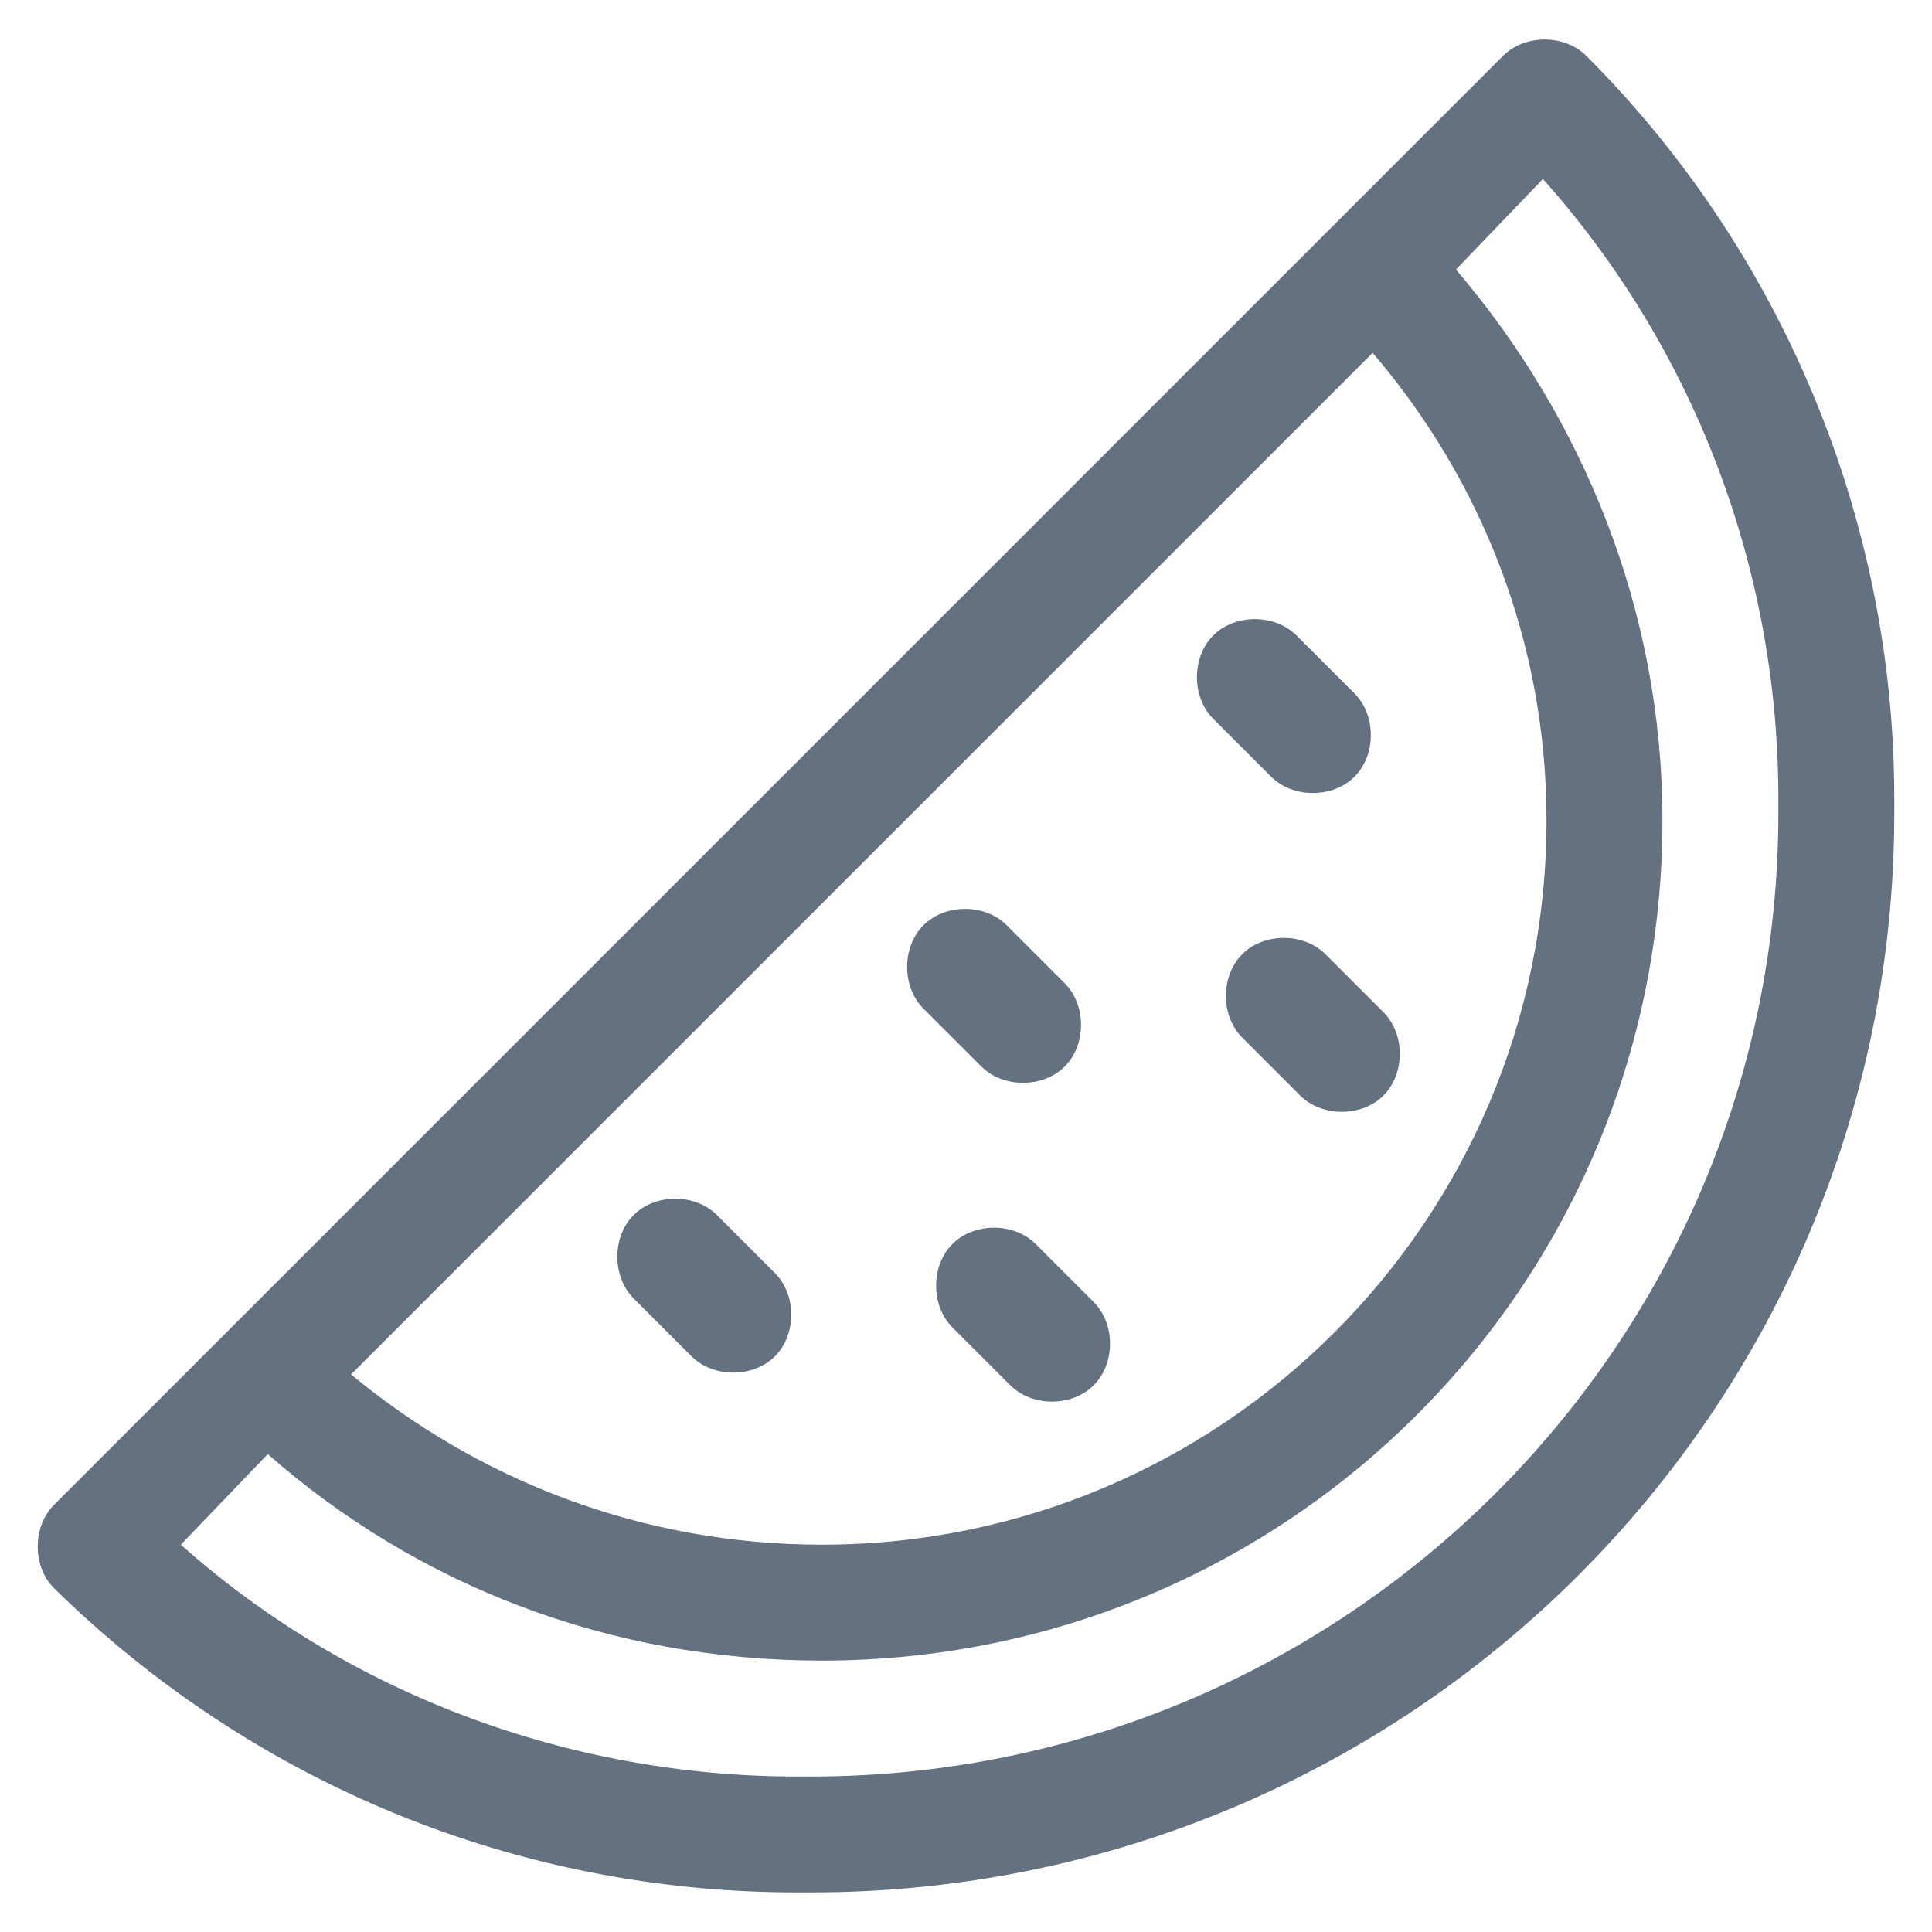 <svg width="25" height="25" viewBox="0 0 25 25" fill="none" xmlns="http://www.w3.org/2000/svg">
<path d="M19.449 0.723C19.73 0.441 20.246 0.441 20.527 0.723C23.059 3.254 24.512 6.723 24.512 10.332V10.52C24.512 18.254 18.23 24.488 10.496 24.488H10.309C6.699 24.488 3.277 23.082 0.699 20.551C0.418 20.27 0.418 19.754 0.699 19.473L19.449 0.723ZM19.965 2.316L18.84 3.488C20.48 5.41 21.512 7.895 21.512 10.613C21.512 16.66 16.637 21.488 10.637 21.488C7.871 21.488 5.387 20.504 3.465 18.816L2.34 19.988C4.496 21.91 7.355 22.988 10.309 22.988H10.496C17.387 22.988 23.012 17.41 23.012 10.52V10.332C23.012 7.379 21.934 4.52 19.965 2.316ZM4.543 17.785C6.184 19.145 8.293 19.988 10.637 19.988C15.793 19.988 20.012 15.816 20.012 10.613C20.012 8.316 19.168 6.207 17.762 4.566L4.543 17.785ZM16.777 8.223L17.527 8.973C17.809 9.254 17.809 9.77 17.527 10.051C17.246 10.332 16.73 10.332 16.449 10.051L15.699 9.301C15.418 9.02 15.418 8.504 15.699 8.223C15.98 7.941 16.496 7.941 16.777 8.223ZM13.027 11.973L13.777 12.723C14.059 13.004 14.059 13.52 13.777 13.801C13.496 14.082 12.98 14.082 12.699 13.801L11.949 13.051C11.668 12.77 11.668 12.254 11.949 11.973C12.23 11.691 12.746 11.691 13.027 11.973ZM17.152 12.348L17.902 13.098C18.184 13.379 18.184 13.895 17.902 14.176C17.621 14.457 17.105 14.457 16.824 14.176L16.074 13.426C15.793 13.145 15.793 12.629 16.074 12.348C16.355 12.066 16.871 12.066 17.152 12.348ZM9.277 15.723L10.027 16.473C10.309 16.754 10.309 17.27 10.027 17.551C9.746 17.832 9.23 17.832 8.949 17.551L8.199 16.801C7.918 16.52 7.918 16.004 8.199 15.723C8.48 15.441 8.996 15.441 9.277 15.723ZM13.402 16.098L14.152 16.848C14.434 17.129 14.434 17.645 14.152 17.926C13.871 18.207 13.355 18.207 13.074 17.926L12.324 17.176C12.043 16.895 12.043 16.379 12.324 16.098C12.605 15.816 13.121 15.816 13.402 16.098Z" fill="#647181"/>
</svg>
